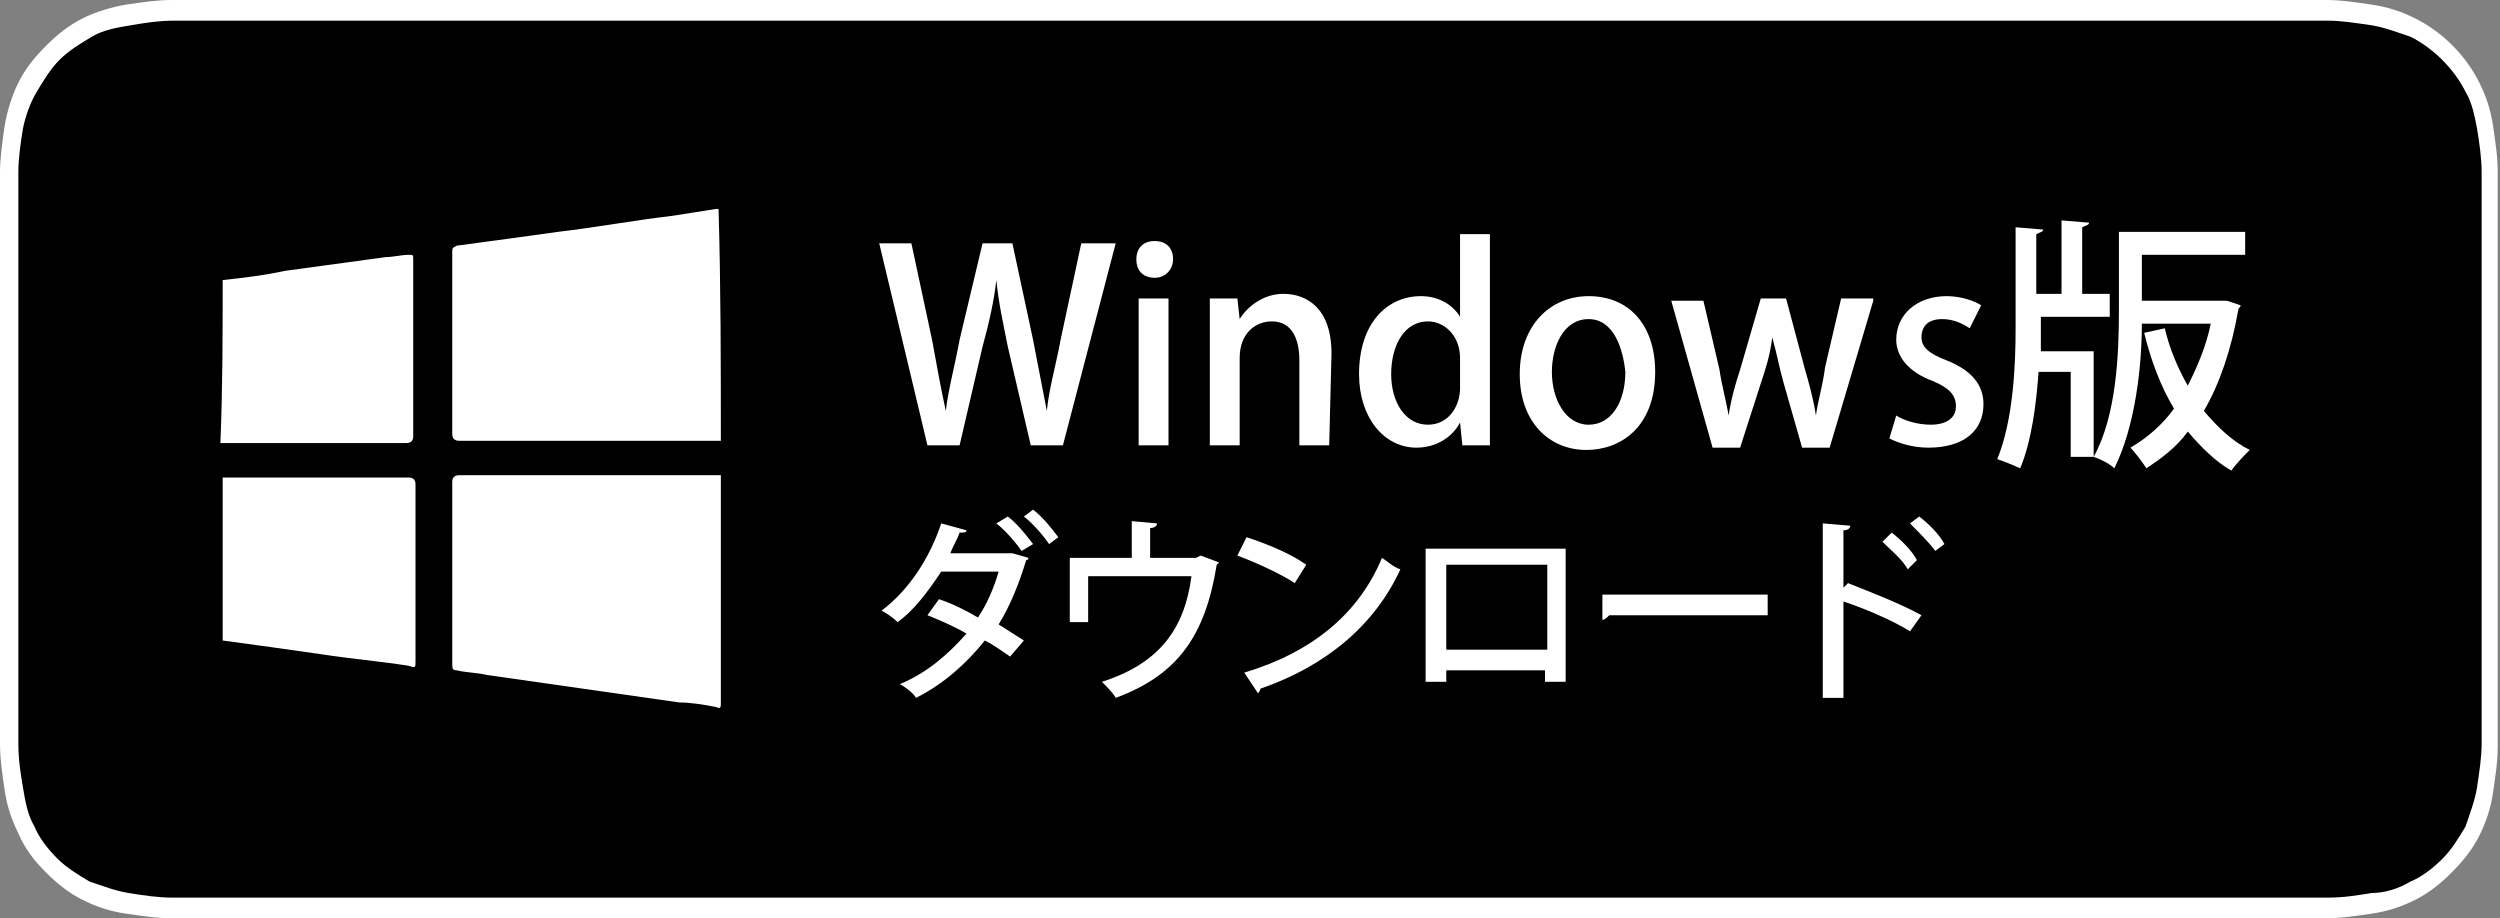 <?xml version="1.0" encoding="utf-8"?>
<!-- Generator: Adobe Illustrator 25.0.0, SVG Export Plug-In . SVG Version: 6.00 Build 0)  -->
<svg version="1.1" id="JP" xmlns="http://www.w3.org/2000/svg" xmlns:xlink="http://www.w3.org/1999/xlink" x="0px" y="0px"
	 viewBox="0 0 108.9 40" style="enable-background:new 0 0 108.9 40;" xml:space="preserve">
<rect x="0" y="0" width="108.9" height="40" fill="#808080" stroke="none"/>
<style type="text/css">
	.st0{fill:#FFFFFF;}
</style>
<g>
	<path class="st0" d="M99.3,0H9.5C9.2,0,8.8,0,8.4,0C8.1,0,7.8,0,7.5,0c-0.7,0-1.3,0.1-2,0.2C4.9,0.3,4.2,0.5,3.6,0.8S2.5,1.5,2,2
		S1.1,3,0.8,3.6S0.3,4.9,0.2,5.5C0.1,6.2,0,6.9,0,7.5c0,0.3,0,0.6,0,0.9v23.1c0,0.3,0,0.6,0,0.9c0,0.7,0.1,1.3,0.2,2
		s0.3,1.3,0.6,1.9C1.1,37,1.5,37.5,2,38s1,0.9,1.6,1.2s1.2,0.5,1.9,0.6s1.3,0.2,2,0.2c0.3,0,0.6,0,0.9,0c0.4,0,0.7,0,1.1,0h89.8
		c0.4,0,0.7,0,1.1,0c0.3,0,0.6,0,0.9,0c0.7,0,1.3-0.1,2-0.2c0.7-0.1,1.3-0.3,1.9-0.6s1.1-0.7,1.6-1.2s0.9-1,1.2-1.6
		c0.3-0.6,0.5-1.2,0.6-1.9s0.2-1.3,0.2-2c0-0.3,0-0.6,0-0.9c0-0.4,0-0.7,0-1.1v-21c0-0.4,0-0.7,0-1.1c0-0.3,0-0.6,0-0.9
		c0-0.7-0.1-1.3-0.2-2s-0.3-1.3-0.6-1.9c-0.6-1.2-1.6-2.2-2.8-2.8c-0.6-0.3-1.2-0.5-1.9-0.6c-0.7-0.1-1.3-0.2-2-0.2
		c-0.3,0-0.6,0-0.9,0C100,0,99.7,0,99.3,0z"/>
	<path d="M8.4,39.1c-0.3,0-0.6,0-0.9,0c-0.6,0-1.3-0.1-1.9-0.2c-0.6-0.1-1.1-0.3-1.7-0.5c-0.5-0.3-1-0.6-1.4-1s-0.8-0.9-1-1.4
		c-0.3-0.5-0.4-1.1-0.5-1.7c-0.1-0.6-0.2-1.2-0.2-1.9c0-0.2,0-0.9,0-0.9V8.4c0,0,0-0.7,0-0.9c0-0.6,0.1-1.3,0.2-1.9
		C1.1,5.1,1.3,4.5,1.6,4s0.6-1,1-1.4s0.9-0.7,1.4-1s1.1-0.4,1.7-0.5s1.2-0.2,1.9-0.2h0.9h92h0.9c0.6,0,1.2,0.1,1.9,0.2
		c0.6,0.1,1.1,0.3,1.7,0.5c1,0.5,1.9,1.4,2.4,2.4c0.3,0.5,0.4,1.1,0.5,1.6c0.1,0.6,0.2,1.3,0.2,1.9c0,0.3,0,0.6,0,0.9
		c0,0.4,0,0.7,0,1.1v20.9c0,0.4,0,0.7,0,1.1c0,0.3,0,0.6,0,0.9c0,0.6-0.1,1.2-0.2,1.9c-0.1,0.6-0.3,1.1-0.5,1.7
		c-0.3,0.5-0.6,1-1,1.4s-0.9,0.8-1.4,1c-0.5,0.3-1.1,0.5-1.7,0.5c-0.6,0.1-1.2,0.2-1.9,0.2c-0.3,0-0.6,0-0.9,0h-1.1L8.4,39.1z"/>
</g>
<g>
	<path class="st0" d="M31.2,30.8c-0.5-0.1-1.1-0.2-1.6-0.2c-1.4-0.2-2.8-0.4-4.2-0.6s-2.8-0.4-4.2-0.6c-0.4-0.1-0.9-0.1-1.3-0.2
		c-0.2,0-0.2-0.1-0.2-0.3c0-1.7,0-3.4,0-5.1c0-0.9,0-1.9,0-2.8c0-0.2,0.1-0.3,0.3-0.3c3.8,0,7.6,0,11.4,0c0,3.3,0,6.6,0,9.9
		C31.4,30.8,31.4,30.9,31.2,30.8z"/>
	<path class="st0" d="M31.4,19.2c-3.8,0-7.6,0-11.4,0c-0.2,0-0.3-0.1-0.3-0.3c0-2.6,0-5.3,0-7.9c0-0.2,0-0.2,0.2-0.3
		c1.5-0.2,3-0.4,4.4-0.6c1.7-0.2,3.3-0.5,5-0.7c0.6-0.1,1.3-0.2,1.9-0.3h0.1C31.4,12.5,31.4,15.9,31.4,19.2z"/>
	<path class="st0" d="M9.7,20.8c2.7,0,5.4,0,8.1,0c0.2,0,0.3,0.1,0.3,0.3c0,2.6,0,5.1,0,7.7c0,0.3,0,0.3-0.3,0.2
		c-1.3-0.2-2.5-0.3-3.8-0.5c-1.4-0.2-2.8-0.4-4.3-0.6C9.7,25.5,9.7,23.2,9.7,20.8z"/>
	<path class="st0" d="M9.7,12.2c0.9-0.1,1.8-0.2,2.7-0.4c1.5-0.2,2.9-0.4,4.4-0.6c0.3,0,0.7-0.1,1-0.1c0.2,0,0.2,0,0.2,0.2
		s0,0.4,0,0.6c0,2.4,0,4.7,0,7.1c0,0.2-0.1,0.3-0.3,0.3c-2.7,0-5.4,0-8.1,0C9.7,16.9,9.7,14.5,9.7,12.2z"/>
</g>
<g>
	<path class="st0" d="M48.6,10.6l-2.3,8.8h-1.4l-1-4.3c-0.2-1-0.4-1.9-0.5-2.9l0,0c-0.1,0.9-0.3,1.8-0.6,2.9l-1,4.3h-1.4l-2.1-8.8
		h1.4l0.9,4.2c0.2,1.1,0.4,2.2,0.6,3.1l0,0c0.1-0.9,0.4-2,0.6-3.1l1-4.2h1.3l0.9,4.2c0.2,1,0.4,2.1,0.6,3.1l0,0c0.1-1,0.4-2,0.6-3.1
		l0.9-4.2C47.1,10.6,48.6,10.6,48.6,10.6z"/>
	<path class="st0" d="M50.3,12.1c-0.5,0-0.8-0.3-0.8-0.8s0.3-0.8,0.8-0.8s0.8,0.3,0.8,0.8C51.1,11.7,50.8,12.1,50.3,12.1z
		 M50.9,19.4h-1.3V13h1.3V19.4z"/>
	<path class="st0" d="M57.9,19.4h-1.3v-3.7c0-0.9-0.3-1.7-1.2-1.7c-0.7,0-1.4,0.5-1.4,1.6v3.8h-1.3v-4.6c0-0.7,0-1.2,0-1.8h1.2
		l0.1,0.9l0,0c0.3-0.5,1-1.1,1.9-1.1c1,0,2.1,0.6,2.1,2.6L57.9,19.4L57.9,19.4z"/>
	<path class="st0" d="M64.9,17.7c0,0.6,0,1.3,0,1.7h-1.2l-0.1-1l0,0c-0.3,0.6-1,1.1-1.9,1.1c-1.4,0-2.5-1.3-2.5-3.2
		c0-2.2,1.2-3.4,2.7-3.4c0.8,0,1.4,0.4,1.7,0.9l0,0v-3.6h1.3V17.7z M63.6,15.6c0-1-0.7-1.6-1.4-1.6c-1,0-1.6,1-1.6,2.3
		c0,1.2,0.6,2.2,1.6,2.2c0.9,0,1.4-0.8,1.4-1.6V15.6z"/>
	<path class="st0" d="M72.1,16.2c0,2.4-1.5,3.4-3,3.4c-1.6,0-2.9-1.2-2.9-3.3s1.3-3.4,3-3.4C71,12.9,72.1,14.2,72.1,16.2z
		 M69.2,13.9c-1.1,0-1.6,1.2-1.6,2.3c0,1.2,0.6,2.3,1.6,2.3s1.6-1,1.6-2.3C70.7,15.2,70.3,13.9,69.2,13.9z"/>
	<path class="st0" d="M81.6,13.1l-1.9,6.4h-1.2l-0.8-2.8c-0.2-0.7-0.3-1.3-0.5-2l0,0c-0.1,0.8-0.3,1.4-0.5,2l-0.9,2.8h-1.2l-1.8-6.4
		h1.4l0.7,3c0.1,0.7,0.3,1.4,0.4,2l0,0c0.1-0.7,0.3-1.4,0.5-2l0.9-3.1h1.1l0.8,3c0.2,0.7,0.4,1.4,0.5,2.1l0,0
		c0.1-0.7,0.3-1.3,0.4-2.1l0.7-3h1.4V13.1z"/>
	<path class="st0" d="M85.8,14.3c-0.3-0.2-0.7-0.4-1.2-0.4c-0.6,0-0.9,0.3-0.9,0.8c0,0.4,0.3,0.7,1.1,1c1,0.4,1.6,1,1.6,1.9
		c0,1.2-0.9,1.9-2.4,1.9c-0.7,0-1.3-0.2-1.7-0.4l0.3-1c0.3,0.2,0.9,0.4,1.5,0.4c0.7,0,1.1-0.3,1.1-0.8s-0.3-0.8-1-1.1
		c-1.1-0.4-1.6-1.1-1.6-1.8c0-1.1,0.9-1.9,2.2-1.9c0.6,0,1.2,0.2,1.5,0.4L85.8,14.3z"/>
	<path class="st0" d="M88.9,13.8v0.6c0,0.3,0,0.6,0,0.9h2.3v4.6h-1v-3.7h-1.4c-0.1,1.4-0.3,3-0.8,4.2c-0.2-0.1-0.7-0.3-1-0.4
		c0.7-1.7,0.8-4.1,0.8-5.7V9.9L89,10c0,0.1-0.1,0.1-0.3,0.2v2.6h1.1V9.6L91,9.7c0,0.1-0.1,0.1-0.3,0.2v2.9h1.2v1
		C91.9,13.8,88.9,13.8,88.9,13.8z M97,13.1l0.6,0.2c0,0.1-0.1,0.1-0.1,0.2c-0.3,1.7-0.8,3.2-1.5,4.4c0.6,0.7,1.2,1.3,2,1.7
		c-0.2,0.2-0.6,0.6-0.8,0.9c-0.7-0.4-1.3-1-1.9-1.7c-0.5,0.7-1.2,1.2-1.8,1.6c-0.2-0.3-0.5-0.7-0.7-0.9c0.7-0.4,1.4-1,1.9-1.7
		c-0.6-1-1-2.1-1.3-3.3l0.9-0.2c0.2,0.9,0.6,1.8,1,2.5c0.4-0.8,0.8-1.7,1-2.7h-3c0,1.9-0.3,4.5-1.2,6.3c-0.2-0.2-0.6-0.4-0.9-0.5
		c1-1.8,1.1-4.5,1.1-6.4v-3.4h5.5v1h-4.5v2h3.4H97z"/>
	<path class="st0" d="M44.8,24.3c0,0.1-0.1,0.1-0.1,0.1c-0.3,1-0.7,2-1.2,2.8c0.3,0.2,0.8,0.5,1.1,0.7L44,28.6
		c-0.3-0.2-0.7-0.5-1.1-0.7c-0.8,1-1.8,1.9-3,2.5c-0.1-0.2-0.5-0.5-0.7-0.6c1.2-0.5,2.1-1.3,2.9-2.2c-0.5-0.3-1.2-0.6-1.7-0.8
		l0.5-0.7c0.6,0.2,1.2,0.5,1.7,0.8c0.4-0.6,0.7-1.3,0.9-2H41c-0.6,0.9-1.2,1.7-1.9,2.2c-0.2-0.2-0.5-0.4-0.7-0.5
		c1.2-0.9,2.1-2.3,2.6-3.8l1.1,0.3c0,0.1-0.1,0.1-0.3,0.1c-0.1,0.3-0.3,0.6-0.4,0.9H44h0.1L44.8,24.3z M43.9,22.5
		c0.4,0.3,0.8,0.8,1.1,1.2L44.5,24c-0.2-0.3-0.7-0.9-1.1-1.2L43.9,22.5z M45,22.2c0.4,0.3,0.8,0.8,1.1,1.2l-0.4,0.3
		c-0.2-0.3-0.7-0.9-1.1-1.2L45,22.2z"/>
	<path class="st0" d="M49.3,22.7l1.1,0.1c0,0.1-0.1,0.2-0.3,0.2v1.3h2l0.2-0.1l0.8,0.3L53,24.6c-0.5,3.1-1.7,4.8-4.4,5.8
		c-0.1-0.2-0.4-0.5-0.6-0.7c2.5-0.8,3.6-2.3,3.9-4.6h-4.5v2h-0.8v-2.8h2.7C49.3,24.3,49.3,22.7,49.3,22.7z"/>
	<path class="st0" d="M54.3,23.4c0.9,0.3,1.9,0.7,2.6,1.2l-0.5,0.8c-0.6-0.4-1.7-0.9-2.5-1.2L54.3,23.4z M54.2,29.3c3-0.9,5-2.6,6-5
		c0.3,0.2,0.5,0.4,0.8,0.5c-1.1,2.4-3.2,4.2-6.1,5.2c0,0.1-0.1,0.2-0.1,0.2L54.2,29.3z"/>
	<path class="st0" d="M68.2,23.9v5.8h-0.9v-0.5H63v0.5h-0.9v-5.8C62.1,23.9,68.2,23.9,68.2,23.9z M67.4,28.3v-3.7H63v3.7H67.4z"/>
	<path class="st0" d="M69.8,25.9H77v0.9h-6.9C70,26.9,69.9,27,69.8,27V25.9z"/>
	<path class="st0" d="M83.2,27.5c-0.8-0.5-2-1-2.9-1.3v4.2h-0.9v-7.6l1.2,0.1c0,0.1-0.1,0.2-0.3,0.2v2.5l0.2-0.2
		c1,0.4,2.3,0.9,3.2,1.4L83.2,27.5z M82.4,23.2c0.4,0.3,0.9,0.8,1.1,1.2l-0.4,0.4c-0.2-0.4-0.8-0.9-1.1-1.2L82.4,23.2z M83.6,22.5
		c0.4,0.3,0.9,0.8,1.1,1.2L84.3,24c-0.2-0.3-0.8-0.9-1.1-1.2L83.6,22.5z"/>
</g>
</svg>
